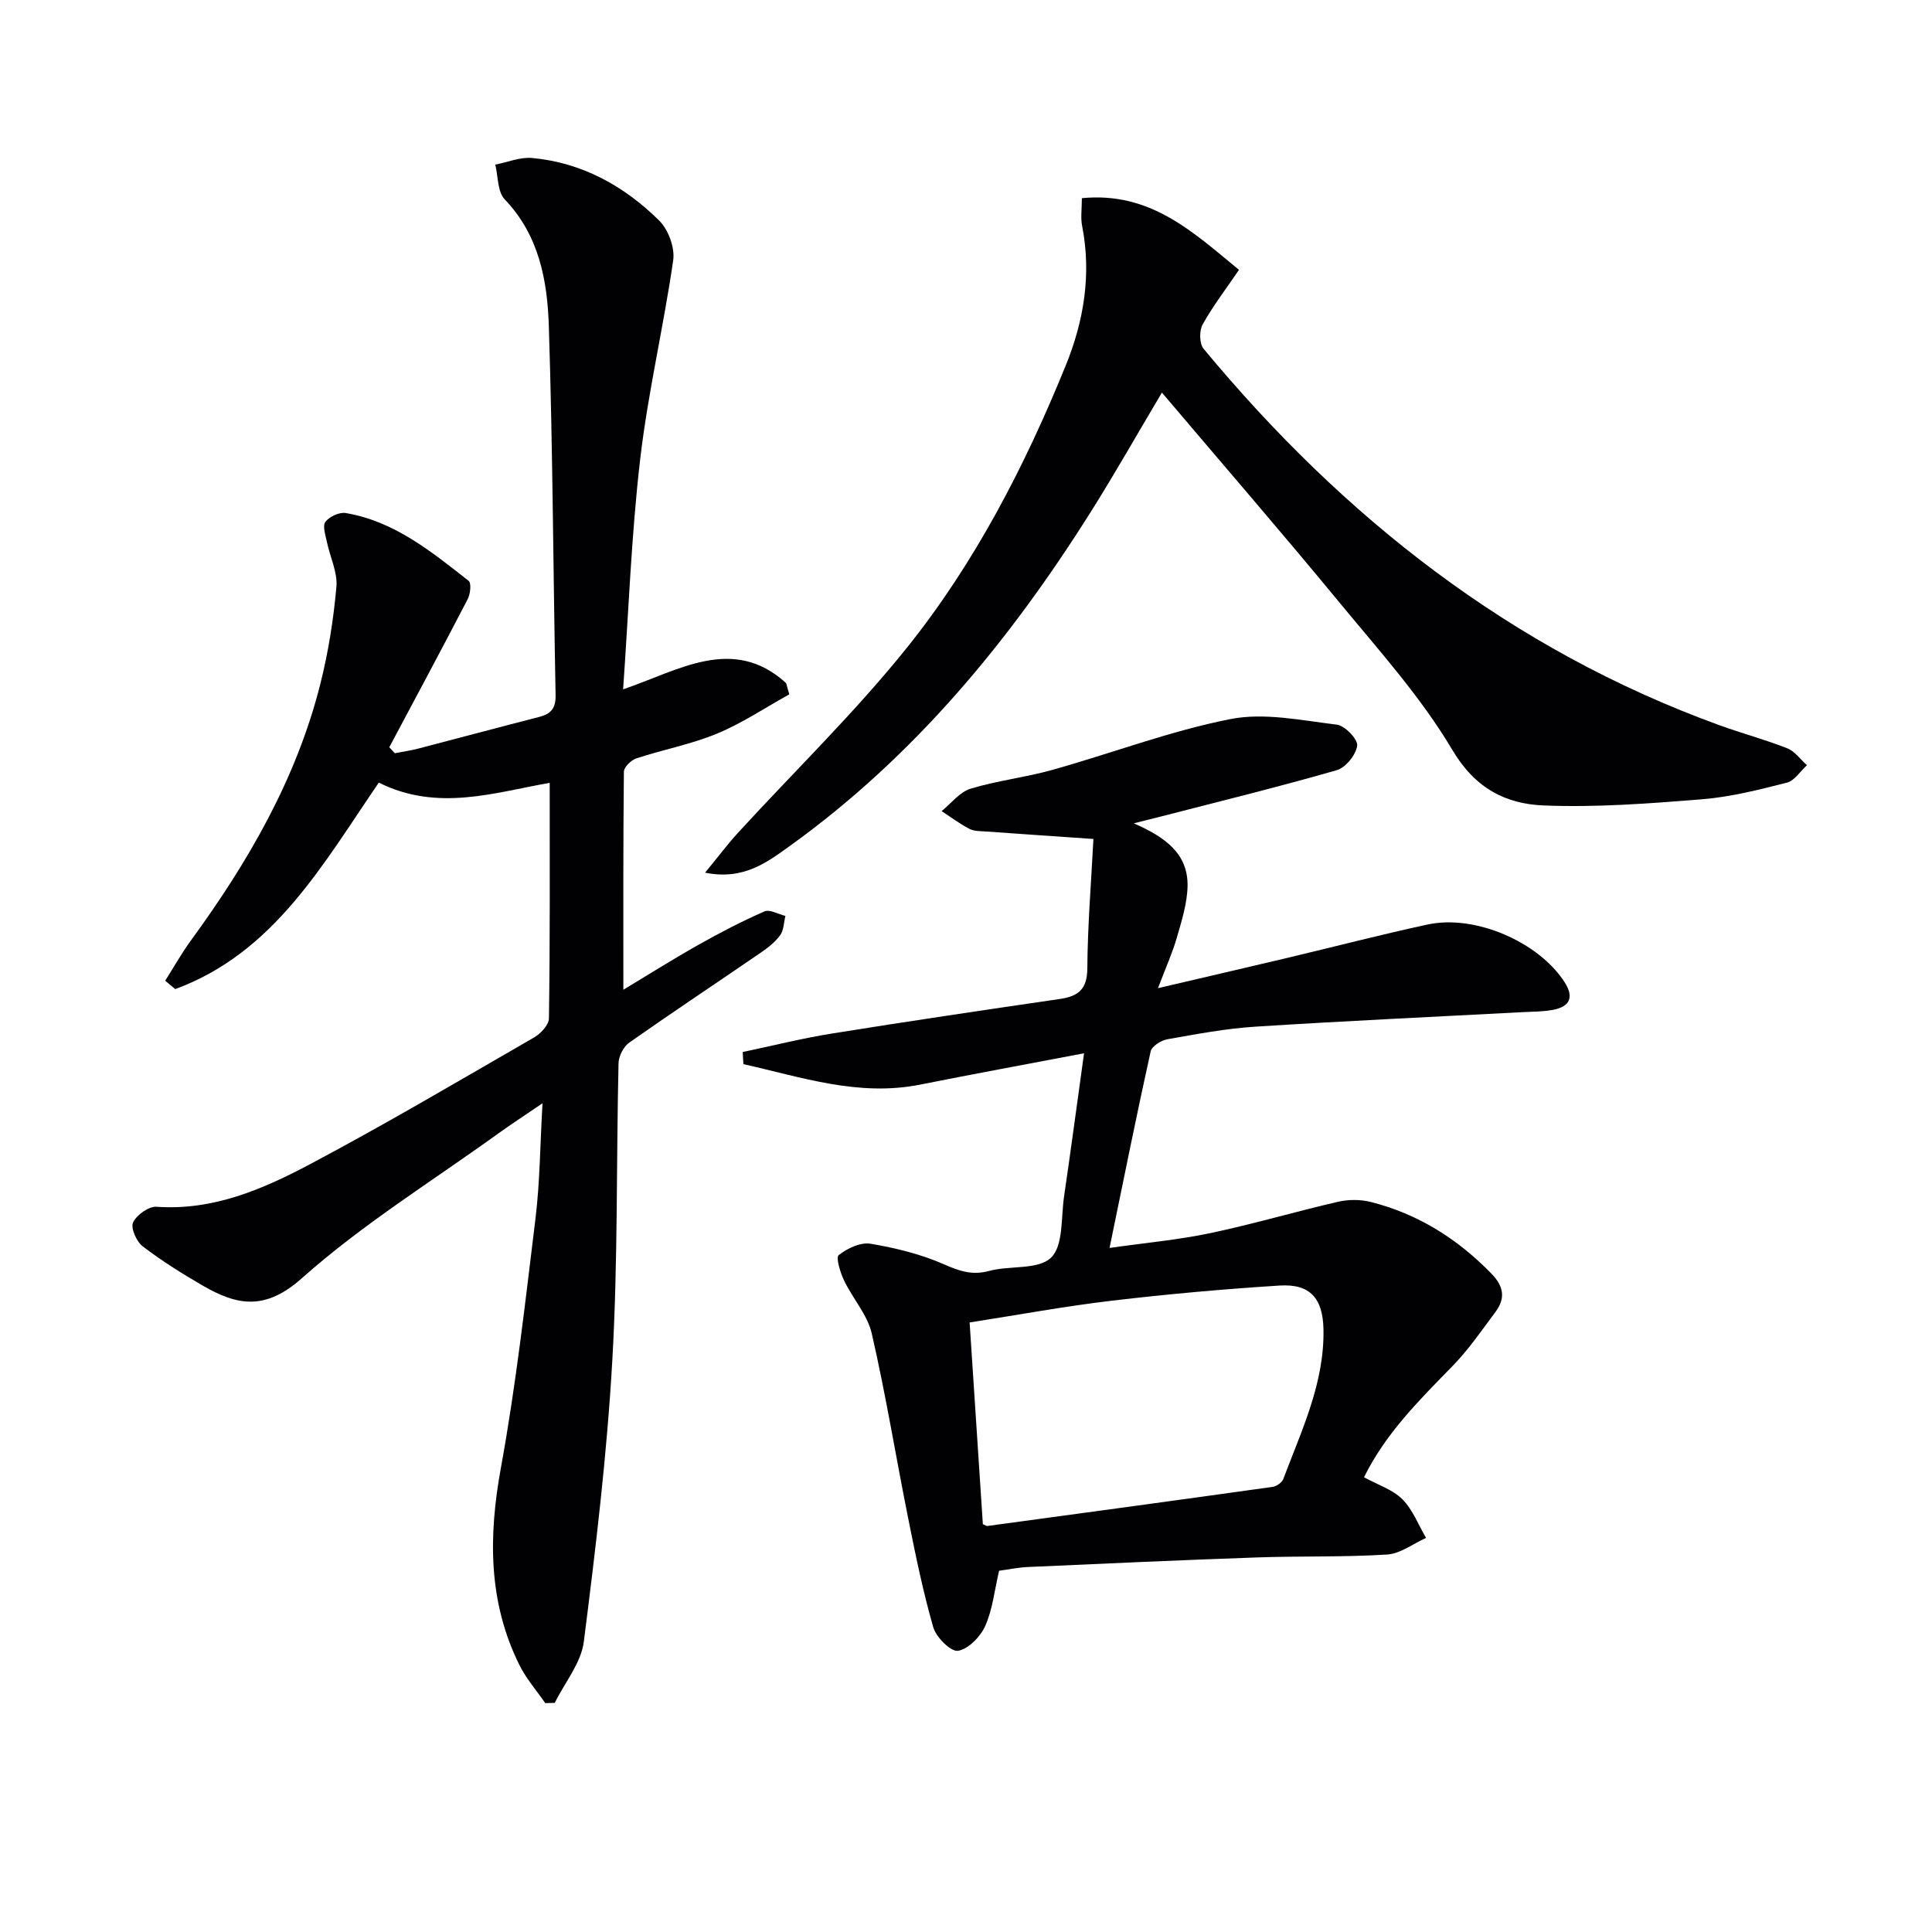<svg enable-background="new 0 0 400 400" viewBox="0 0 400 400" xmlns="http://www.w3.org/2000/svg"><g fill="#010103"><path d="m113.81 162.08c-11.37 1.98-23.22 6.04-35.38-.05-11.52 16.79-21.64 35.22-42.15 42.75-.69-.58-1.39-1.15-2.08-1.73 1.77-2.79 3.4-5.7 5.34-8.36 11.86-16.24 21.84-33.45 26.79-53.12 1.65-6.56 2.72-13.33 3.32-20.07.27-3.02-1.33-6.18-1.97-9.3-.29-1.4-.94-3.33-.31-4.16.83-1.09 2.9-2.05 4.22-1.82 10.06 1.7 17.72 7.99 25.43 14.03.6.47.37 2.74-.19 3.8-5.32 10.26-10.8 20.45-16.23 30.66.38.41.76.82 1.14 1.24 1.63-.32 3.28-.55 4.88-.97 8.35-2.17 16.68-4.41 25.03-6.55 2.42-.62 3.43-1.79 3.38-4.49-.5-25.47-.58-50.94-1.4-76.4-.3-9.44-2.01-18.82-9.14-26.27-1.51-1.58-1.34-4.75-1.95-7.19 2.55-.49 5.16-1.6 7.64-1.37 10.35.96 19.06 5.8 26.3 12.96 1.89 1.87 3.27 5.61 2.9 8.2-1.98 13.76-5.22 27.35-6.83 41.15-1.83 15.65-2.39 31.44-3.54 47.7 11.55-3.93 22.75-11.28 33.75-1.29.22.78.43 1.56.65 2.33-4.98 2.76-9.77 5.98-14.99 8.14-5.34 2.21-11.14 3.29-16.66 5.11-1.09.36-2.58 1.8-2.59 2.76-.16 14.95-.11 29.9-.11 45.15 4.83-2.91 10.09-6.23 15.5-9.28 4.46-2.52 9.02-4.89 13.71-6.94 1.1-.48 2.87.58 4.34.93-.33 1.35-.33 2.94-1.08 3.99-1.04 1.44-2.55 2.61-4.04 3.63-9.05 6.21-18.19 12.27-27.17 18.58-1.2.84-2.23 2.82-2.26 4.29-.47 20.47-.12 40.98-1.28 61.4-1.1 19.52-3.44 38.99-5.91 58.39-.56 4.4-3.94 8.44-6.01 12.65-.66.02-1.31.03-1.97.05-1.81-2.62-3.96-5.07-5.36-7.9-6.48-13.09-6.41-26.66-3.82-40.84 3.12-17.11 5.06-34.44 7.17-51.71.9-7.4.93-14.91 1.44-23.74-3.75 2.56-6.57 4.39-9.29 6.35-13.62 9.82-28.04 18.75-40.52 29.86-7.62 6.78-13.4 5.66-20.5 1.56-4.3-2.49-8.55-5.15-12.48-8.16-1.28-.98-2.51-3.8-1.98-4.94.74-1.56 3.25-3.36 4.87-3.24 11.69.82 21.95-3.61 31.76-8.81 15.69-8.32 31-17.37 46.4-26.25 1.37-.79 3.05-2.59 3.07-3.94.24-16.13.16-32.25.16-48.77z"/><path d="m234.74 170.46c6.46 2.83 11.26 6.26 11.13 13.01-.07 3.56-1.21 7.15-2.21 10.63-.91 3.17-2.29 6.2-3.91 10.49 9.5-2.22 18.15-4.23 26.78-6.27 9.68-2.3 19.32-4.81 29.04-6.91 9.83-2.13 23.02 3.62 28.37 11.95 2.02 3.14 1.05 5.07-2.42 5.72-2.09.39-4.25.37-6.39.48-18.41.98-36.83 1.82-55.23 3-6.11.39-12.18 1.54-18.22 2.61-1.3.23-3.21 1.45-3.45 2.51-2.9 13.1-5.54 26.26-8.51 40.69 7.35-1.05 14.18-1.66 20.84-3.06 8.9-1.87 17.65-4.47 26.53-6.51 2.14-.49 4.61-.48 6.74.06 9.75 2.47 17.94 7.62 24.96 14.84 2.58 2.65 2.92 5.12.84 7.91-2.87 3.85-5.62 7.87-8.96 11.28-6.84 7.01-13.78 13.87-18.27 22.96 2.9 1.59 5.95 2.55 7.95 4.56 2.15 2.16 3.31 5.29 4.9 8-2.68 1.2-5.31 3.26-8.06 3.44-8.97.56-17.98.29-26.96.6-15.79.55-31.57 1.27-47.35 1.98-2.11.09-4.2.53-6.03.78-.97 4.14-1.35 8.05-2.88 11.45-1 2.22-3.49 4.78-5.63 5.12-1.48.23-4.52-2.8-5.12-4.88-2.15-7.46-3.7-15.12-5.23-22.75-2.54-12.68-4.61-25.47-7.5-38.06-.89-3.88-3.95-7.24-5.73-10.97-.79-1.66-1.76-4.77-1.11-5.27 1.77-1.39 4.5-2.69 6.57-2.35 5.19.87 10.45 2.16 15.24 4.27 3.2 1.41 5.83 2.31 9.34 1.36 4.3-1.16 10.16-.18 12.81-2.75 2.57-2.49 2.05-8.28 2.69-12.65 1.39-9.49 2.66-18.99 4.14-29.66-11.91 2.27-22.92 4.29-33.89 6.48-12.83 2.56-24.62-1.55-36.64-4.23-.05-.84-.09-1.67-.14-2.51 6.14-1.29 12.24-2.83 18.43-3.82 15.72-2.53 31.48-4.86 47.23-7.16 3.83-.56 5.66-2.01 5.69-6.35.06-8.91.8-17.81 1.26-26.78-8.09-.56-15.17-1.04-22.26-1.55-1.15-.08-2.44-.04-3.41-.54-2.01-1.05-3.85-2.43-5.76-3.68 1.99-1.6 3.74-3.95 6-4.64 5.54-1.69 11.38-2.33 16.96-3.9 12.3-3.45 24.34-8.05 36.82-10.51 7.02-1.39 14.72.27 22.04 1.15 1.67.2 4.39 3.03 4.22 4.35-.24 1.89-2.38 4.55-4.23 5.08-12.1 3.48-24.33 6.47-36.52 9.62-1.51.38-3.03.76-5.5 1.38zm-31.25 145.11c.61.26.77.39.92.37 19.7-2.67 39.4-5.34 59.08-8.1.81-.11 1.92-.89 2.2-1.62 3.78-10.06 8.54-19.87 8.32-31.01-.13-6.4-2.76-9.45-9.09-9.05-11.58.73-23.16 1.77-34.68 3.13-9.68 1.14-19.29 2.92-29.49 4.51.93 14.27 1.84 28.13 2.74 41.77z"/><path d="m223.99 41.03c14.13-1.39 22.93 6.94 32.53 14.84-2.66 3.91-5.38 7.45-7.53 11.31-.72 1.29-.68 3.97.2 5.03 28.99 34.96 63.63 62.24 106.72 77.91 4.67 1.7 9.51 2.99 14.13 4.81 1.57.62 2.72 2.3 4.07 3.5-1.38 1.25-2.57 3.21-4.16 3.61-5.77 1.47-11.63 2.96-17.54 3.44-10.91.88-21.91 1.72-32.83 1.28-7.82-.32-14.16-3.52-18.88-11.48-6.48-10.94-15.19-20.6-23.34-30.49-11.96-14.51-24.26-28.72-36.8-43.51-5.17 8.7-9.8 16.89-14.82 24.85-16.73 26.55-36.44 50.46-62.12 68.95-4.81 3.46-9.66 7.2-17.64 5.6 2.62-3.18 4.61-5.85 6.85-8.3 11.67-12.74 24.15-24.83 34.94-38.28 14.09-17.58 24.42-37.61 32.9-58.48 3.73-9.18 5.33-18.82 3.38-28.8-.35-1.71-.06-3.56-.06-5.79z"/></g></svg>